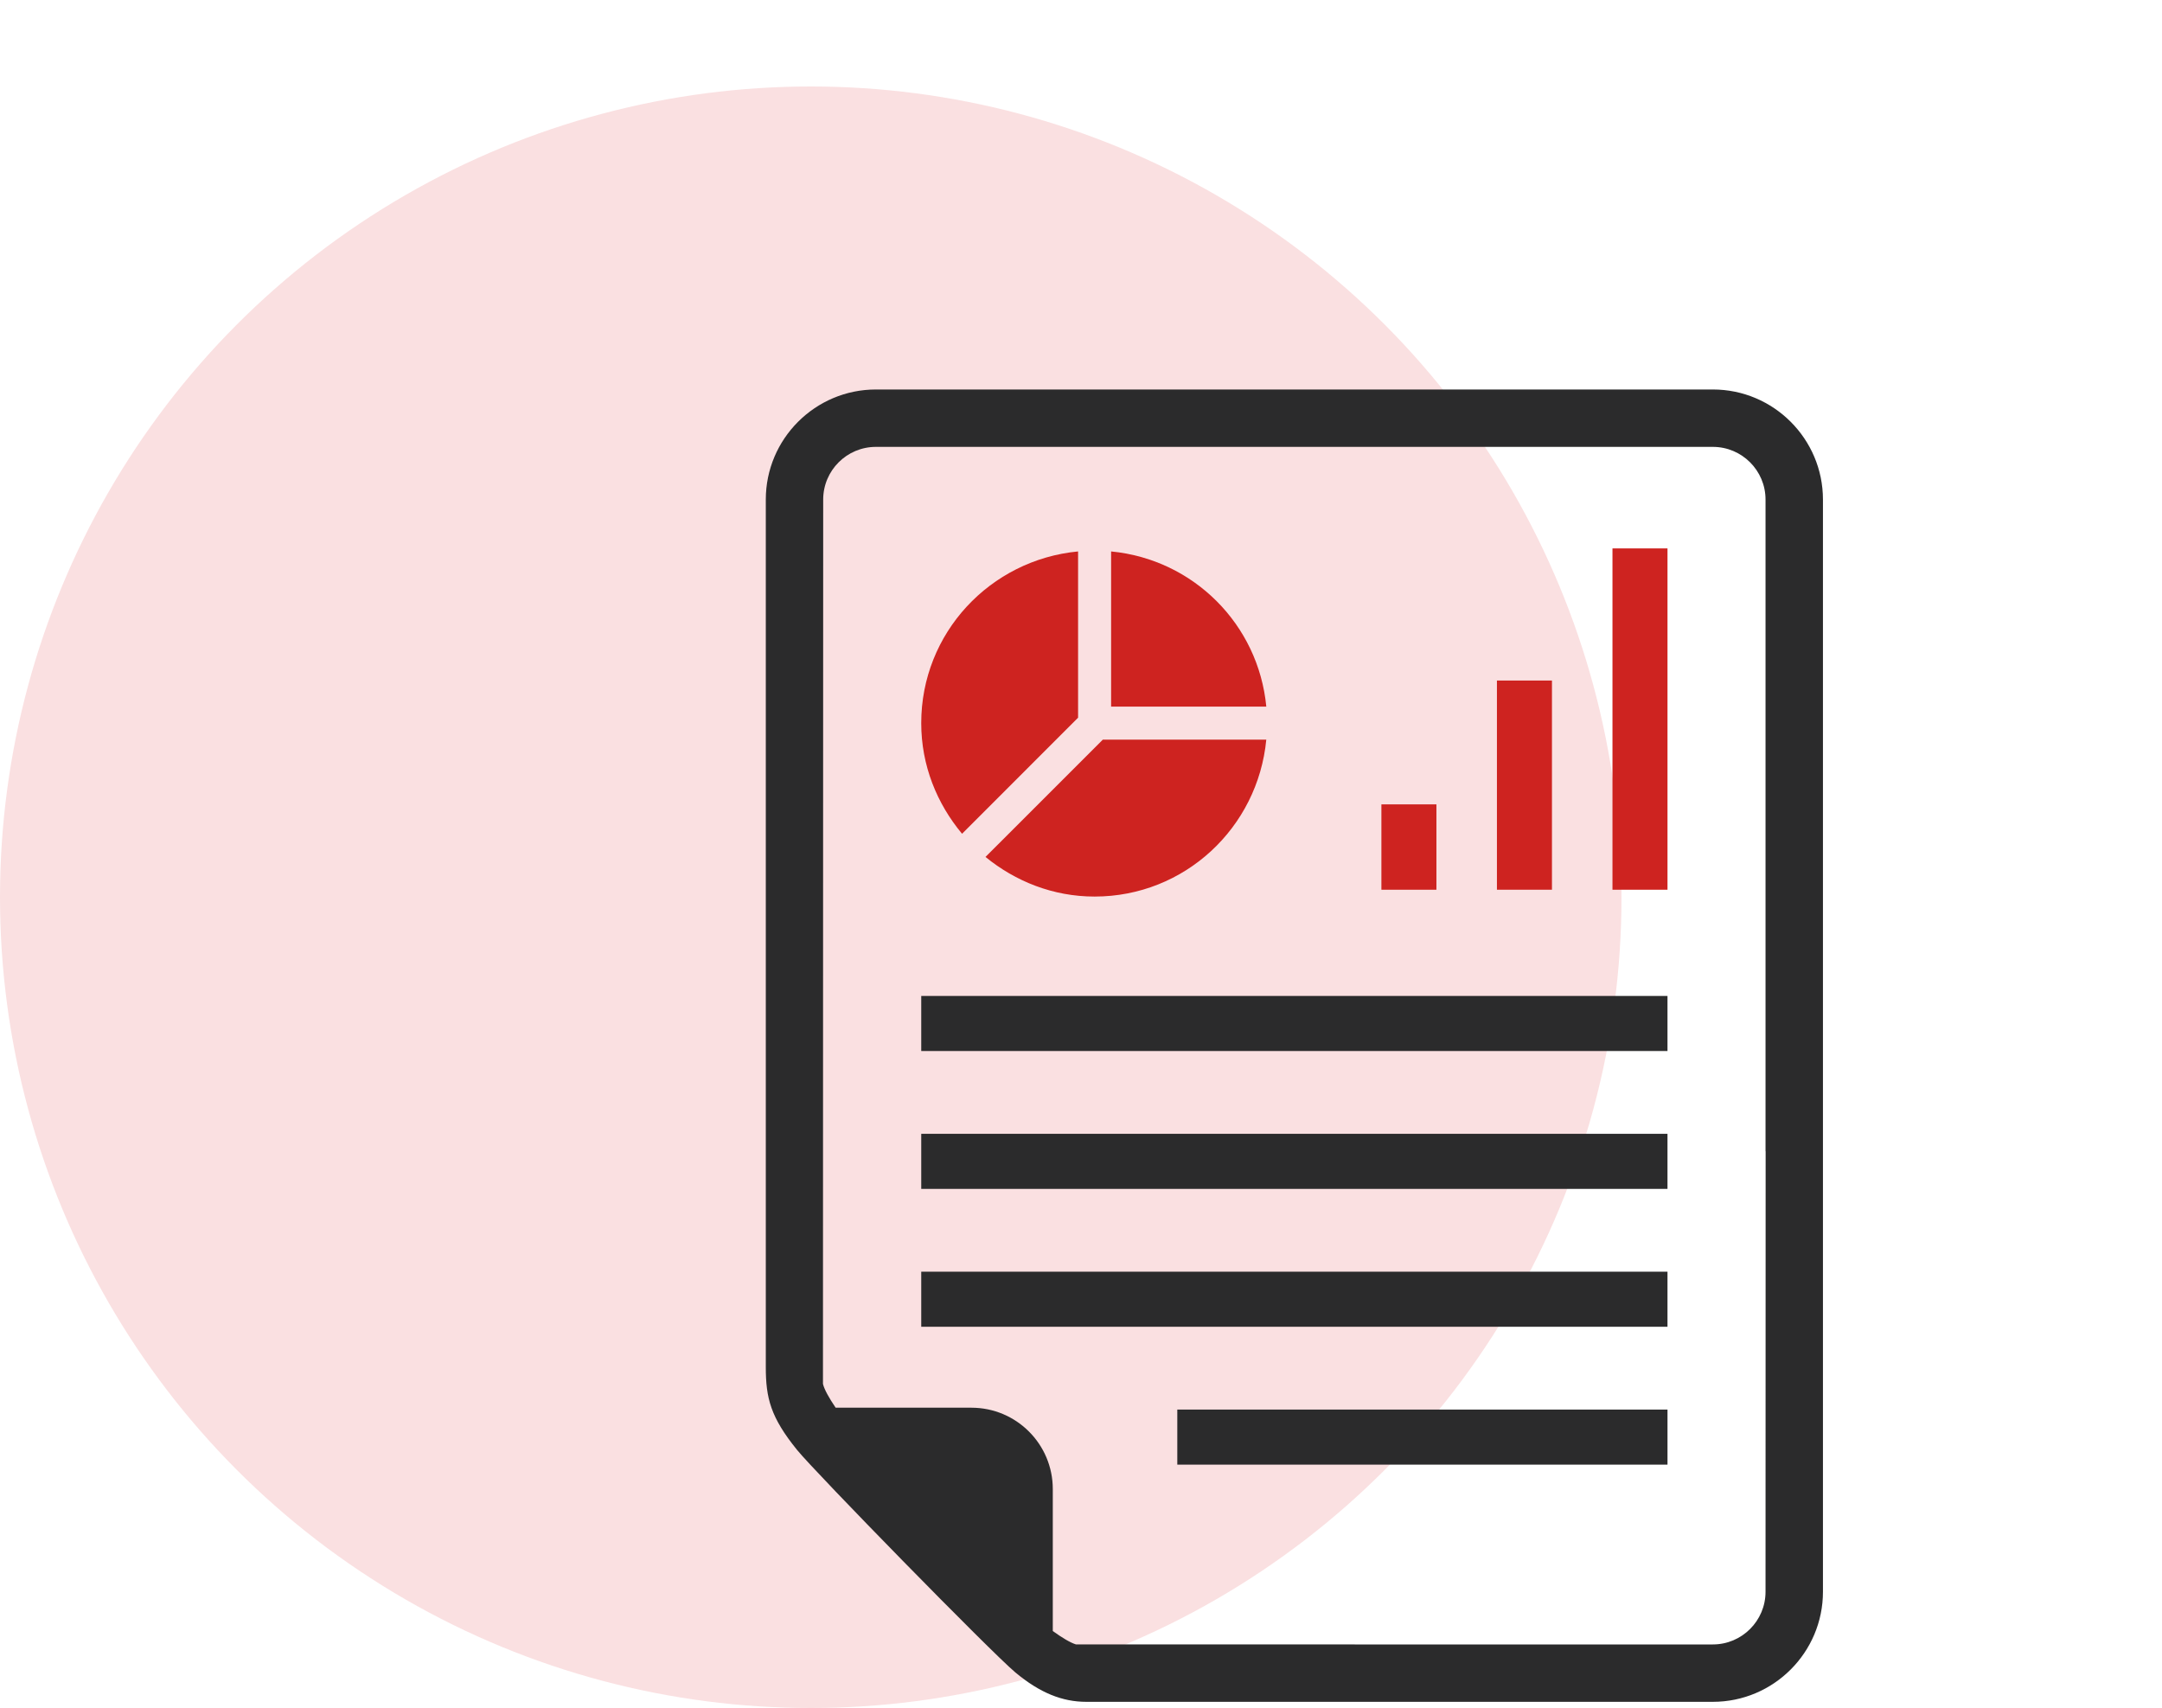 <svg xmlns="http://www.w3.org/2000/svg" id="Capa_1" data-name="Capa 1" viewBox="0 0 200 158"><defs><style>      .cls-1 {        fill: #fae0e1;      }      .cls-1, .cls-2, .cls-3 {        stroke-width: 0px;      }      .cls-2 {        fill: #ce2320;      }      .cls-3 {        fill: #2b2b2c;      }    </style></defs><circle class="cls-1" cx="75" cy="83" r="75"></circle><g><g><rect class="cls-3" x="85.221" y="92.131" width="69.033" height="5.094"></rect><rect class="cls-3" x="85.221" y="104.885" width="69.033" height="5.094"></rect><rect class="cls-3" x="85.221" y="117.639" width="69.033" height="5.094"></rect><rect class="cls-3" x="108.908" y="130.393" width="45.347" height="5.094"></rect></g><path class="cls-2" d="M149.165,50.731h5.09v31.574h-5.09v-31.574Z"></path><path class="cls-2" d="M138.477,62.953h5.09v19.351h-5.09v-19.351Z"></path><path class="cls-2" d="M127.789,74.409h5.09v7.896h-5.09v-7.896Z"></path><path class="cls-2" d="M102.785,51.011v14.357h14.357c-.729-7.617-6.741-13.624-14.357-14.357Z"></path><path class="cls-2" d="M117.14,68.423h-15.123l-10.852,10.849c2.762,2.255,6.245,3.665,10.092,3.665,8.334,0,15.106-6.38,15.883-14.514h0Z"></path><path class="cls-2" d="M99.729,51.011c-8.134.778-14.509,7.55-14.509,15.883,0,3.914,1.453,7.448,3.777,10.234l10.733-10.737v-15.38Z"></path><path class="cls-3" d="M158.454,36.03h-77.428c-5.615,0-10.185,4.57-10.184,10.183v80.246c0,2.876.445,4.645,2.888,7.663,1.66,2.052,17.909,18.664,20.183,20.575,2.279,1.908,4.364,2.732,6.576,2.732h9.931s3.513,0,3.513,0h44.519c5.615,0,10.185-4.57,10.184-10.183V46.213c0-5.613-4.57-10.183-10.181-10.183ZM163.324,147.249c0,2.687-2.187,4.871-4.872,4.871h-33.126l-.002-.002h-25.79c-.509-.156-1.246-.59-2.144-1.239v-13.133c0-4.156-3.372-7.525-7.528-7.525h-12.559c-.633-.934-1.052-1.696-1.173-2.202l.021-81.809c0-2.687,2.187-4.871,4.872-4.871h77.429c2.687,0,4.872,2.185,4.872,4.871v60.285s.007.005.01.007l-.01,40.746Z"></path></g></svg>